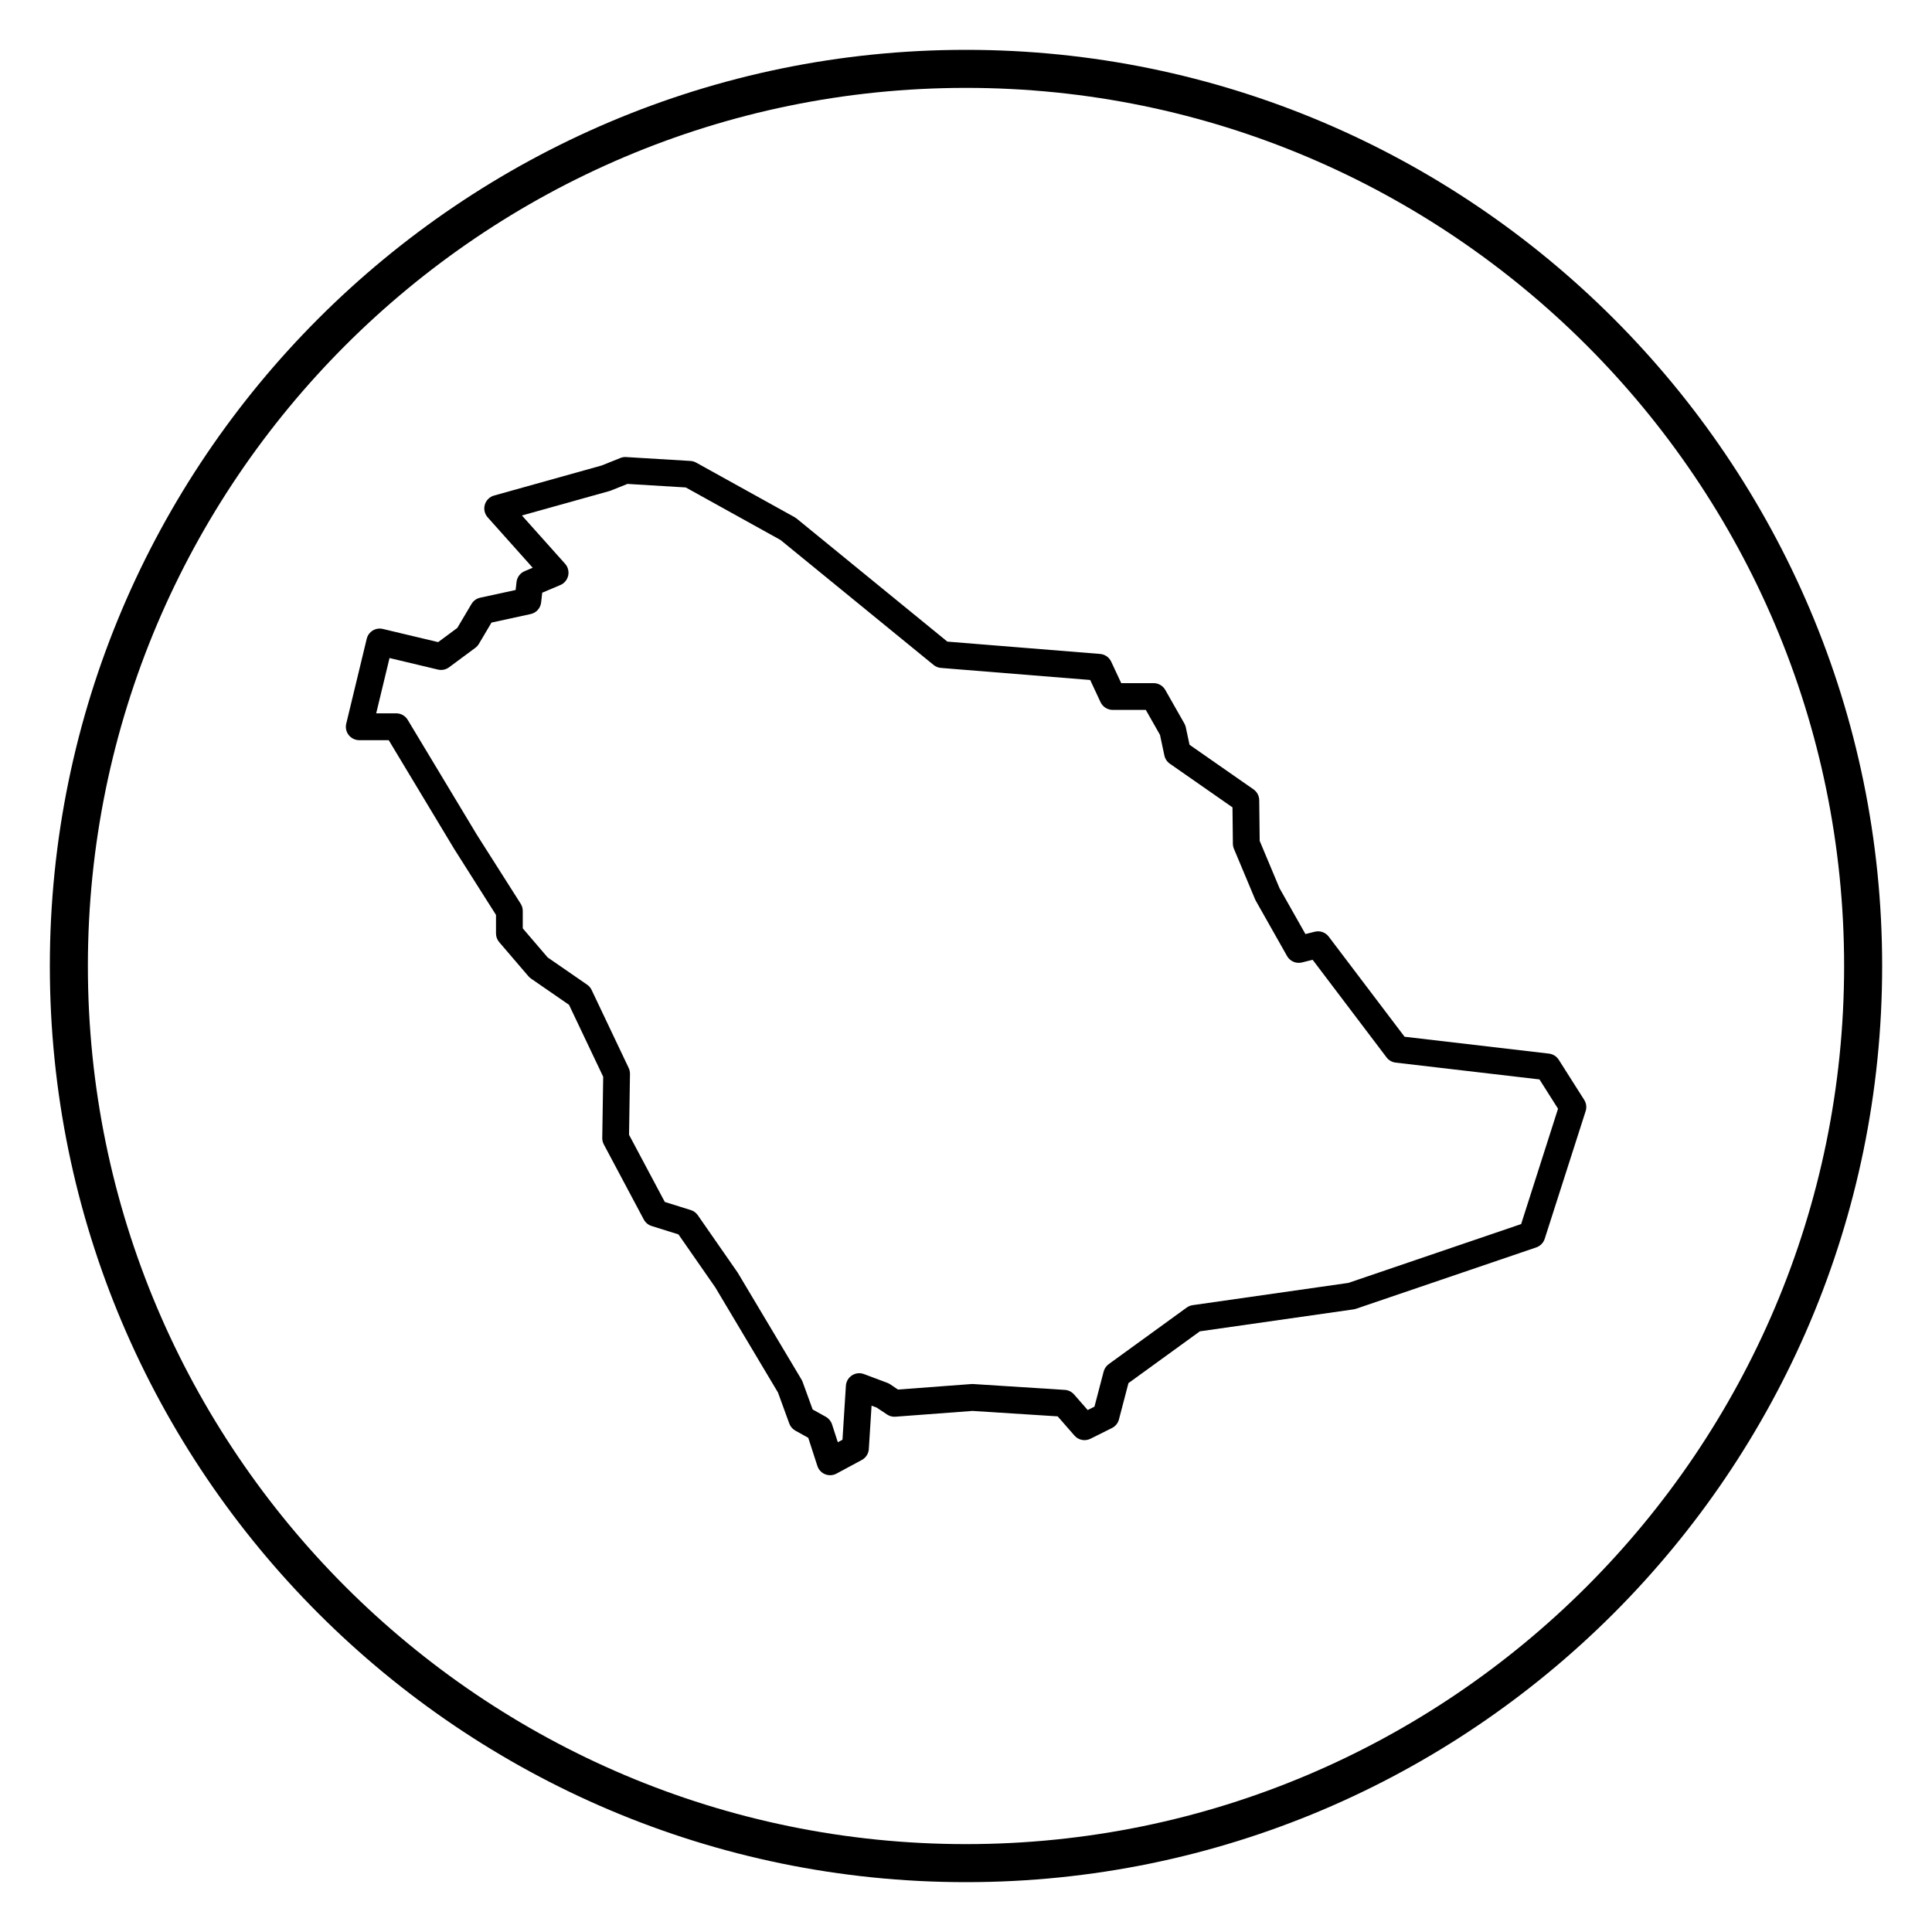<?xml version="1.0" encoding="UTF-8"?>
<!-- Uploaded to: SVG Repo, www.svgrepo.com, Generator: SVG Repo Mixer Tools -->
<svg fill="#000000" width="800px" height="800px" version="1.1" viewBox="144 144 512 512" xmlns="http://www.w3.org/2000/svg">
 <g>
  <path d="m400 157.21c-133.88 0-242.79 108.91-242.79 242.79 0 133.88 108.91 242.79 242.79 242.79 133.87 0 242.79-108.91 242.79-242.79 0-133.88-108.91-242.79-242.79-242.79zm0 475.5c-128.32 0-232.71-104.39-232.71-232.71 0-128.32 104.39-232.71 232.71-232.71 128.32 0 232.71 104.39 232.71 232.71-0.004 128.31-104.4 232.71-232.71 232.71z"/>
  <path d="m557.08 424.84c-0.574-0.902-1.527-1.496-2.586-1.621l-38.273-4.473-20.105-26.539c-0.863-1.133-2.324-1.637-3.684-1.293l-2.481 0.621-6.856-12.133-5.266-12.559-0.121-10.781c-0.016-1.145-0.578-2.215-1.516-2.871l-16.957-11.82-0.984-4.621c-0.074-0.359-0.207-0.699-0.387-1.02l-5.059-8.898c-0.629-1.109-1.809-1.793-3.082-1.793h-8.59l-2.66-5.703c-0.539-1.152-1.656-1.934-2.934-2.035l-40.484-3.269-39.953-32.621c-0.168-0.137-0.336-0.25-0.523-0.352l-26.094-14.465c-0.457-0.258-0.977-0.406-1.5-0.438l-17.043-1.031c-0.527-0.047-1.047 0.051-1.531 0.246l-4.992 1.996-28.484 7.957c-1.184 0.332-2.109 1.246-2.453 2.422-0.344 1.18-0.055 2.449 0.762 3.359l11.93 13.352-2.144 0.906c-1.18 0.5-2 1.602-2.144 2.875l-0.238 2.117-9.391 2.039c-0.969 0.211-1.797 0.812-2.301 1.656l-3.769 6.359-5.074 3.758-14.664-3.492c-1.906-0.453-3.809 0.715-4.266 2.621l-5.426 22.477c-0.258 1.059-0.016 2.176 0.66 3.027s1.703 1.355 2.793 1.355h7.809l17.352 28.832 11.074 17.473v4.914c0 0.848 0.301 1.668 0.855 2.309l7.75 9.043c0.195 0.23 0.422 0.438 0.676 0.609l10.07 6.953 9.055 19.059-0.246 16.223c-0.012 0.598 0.137 1.195 0.418 1.723l10.59 19.891c0.438 0.82 1.184 1.441 2.074 1.719l7.109 2.223 9.758 14.035 16.621 27.867 2.988 8.207c0.293 0.805 0.863 1.473 1.605 1.891l3.43 1.906 2.414 7.453c0.324 1.004 1.074 1.809 2.051 2.203 0.43 0.172 0.875 0.258 1.324 0.258 0.586 0 1.16-0.141 1.684-0.422l6.715-3.617c1.078-0.578 1.785-1.676 1.859-2.898l0.727-11.496 1.34 0.5 2.762 1.84c0.66 0.438 1.422 0.656 2.238 0.586l20.414-1.531 22.566 1.441 4.449 5.09c1.062 1.219 2.812 1.562 4.258 0.836l5.688-2.84c0.918-0.457 1.586-1.285 1.844-2.273l2.519-9.621 18.922-13.723 40.719-5.82c0.215-0.031 0.434-0.082 0.641-0.152l47.793-16.273c1.062-0.363 1.891-1.211 2.238-2.277l10.848-33.84c0.324-1.004 0.18-2.098-0.383-2.984zm-9.961 43.551-45.785 15.594-41.262 5.894c-0.57 0.082-1.113 0.301-1.582 0.641l-20.66 14.984c-0.664 0.484-1.145 1.18-1.352 1.977l-2.434 9.297-1.793 0.898-3.617-4.137c-0.625-0.711-1.5-1.145-2.449-1.203l-24.285-1.551c-0.156-0.012-0.328-0.012-0.492 0.004l-19.441 1.457-2.086-1.406c-0.227-0.152-0.469-0.277-0.727-0.371l-6.203-2.324c-1.055-0.395-2.227-0.273-3.168 0.344-0.945 0.609-1.543 1.633-1.613 2.75l-0.906 14.309-1.234 0.664-1.531-4.731c-0.273-0.855-0.867-1.57-1.648-2.012l-3.492-1.941-2.648-7.281c-0.074-0.211-0.172-0.414-0.281-0.605l-16.922-28.363-10.59-15.242c-0.449-0.645-1.102-1.129-1.859-1.359l-6.879-2.144-9.477-17.801 0.246-16.137c0.004-0.543-0.109-1.082-0.344-1.578l-9.82-20.668c-0.266-0.559-0.676-1.043-1.188-1.395l-10.469-7.231-6.594-7.699v-4.629c0-0.672-0.191-1.328-0.551-1.898l-11.598-18.258-18.344-30.48c-0.641-1.066-1.793-1.719-3.039-1.719h-5.309l3.535-14.656 12.832 3.059c1.012 0.246 2.09 0.023 2.938-0.598l6.973-5.168c0.379-0.281 0.695-0.637 0.938-1.043l3.344-5.644 10.375-2.258c1.492-0.324 2.606-1.562 2.777-3.074l0.289-2.586 4.797-2.031c1.055-0.441 1.828-1.375 2.082-2.492 0.246-1.117-0.051-2.289-0.816-3.141l-11.441-12.801 23.18-6.473c0.125-0.035 0.246-0.074 0.363-0.121l4.434-1.773 15.445 0.938 25.109 13.922 40.566 33.121c0.559 0.453 1.238 0.73 1.961 0.785l39.535 3.195 2.746 5.879c0.586 1.25 1.84 2.047 3.215 2.047h8.781l3.762 6.625 1.16 5.457c0.191 0.883 0.707 1.656 1.441 2.172l16.609 11.578 0.105 9.652c0.004 0.457 0.102 0.91 0.277 1.328l5.613 13.391c0.051 0.125 0.117 0.25 0.18 0.371l8.289 14.66c0.781 1.387 2.402 2.082 3.945 1.699l2.832-0.711 19.594 25.875c0.586 0.77 1.461 1.27 2.418 1.379l38.102 4.453 4.922 7.766z"/>
 </g>
</svg>